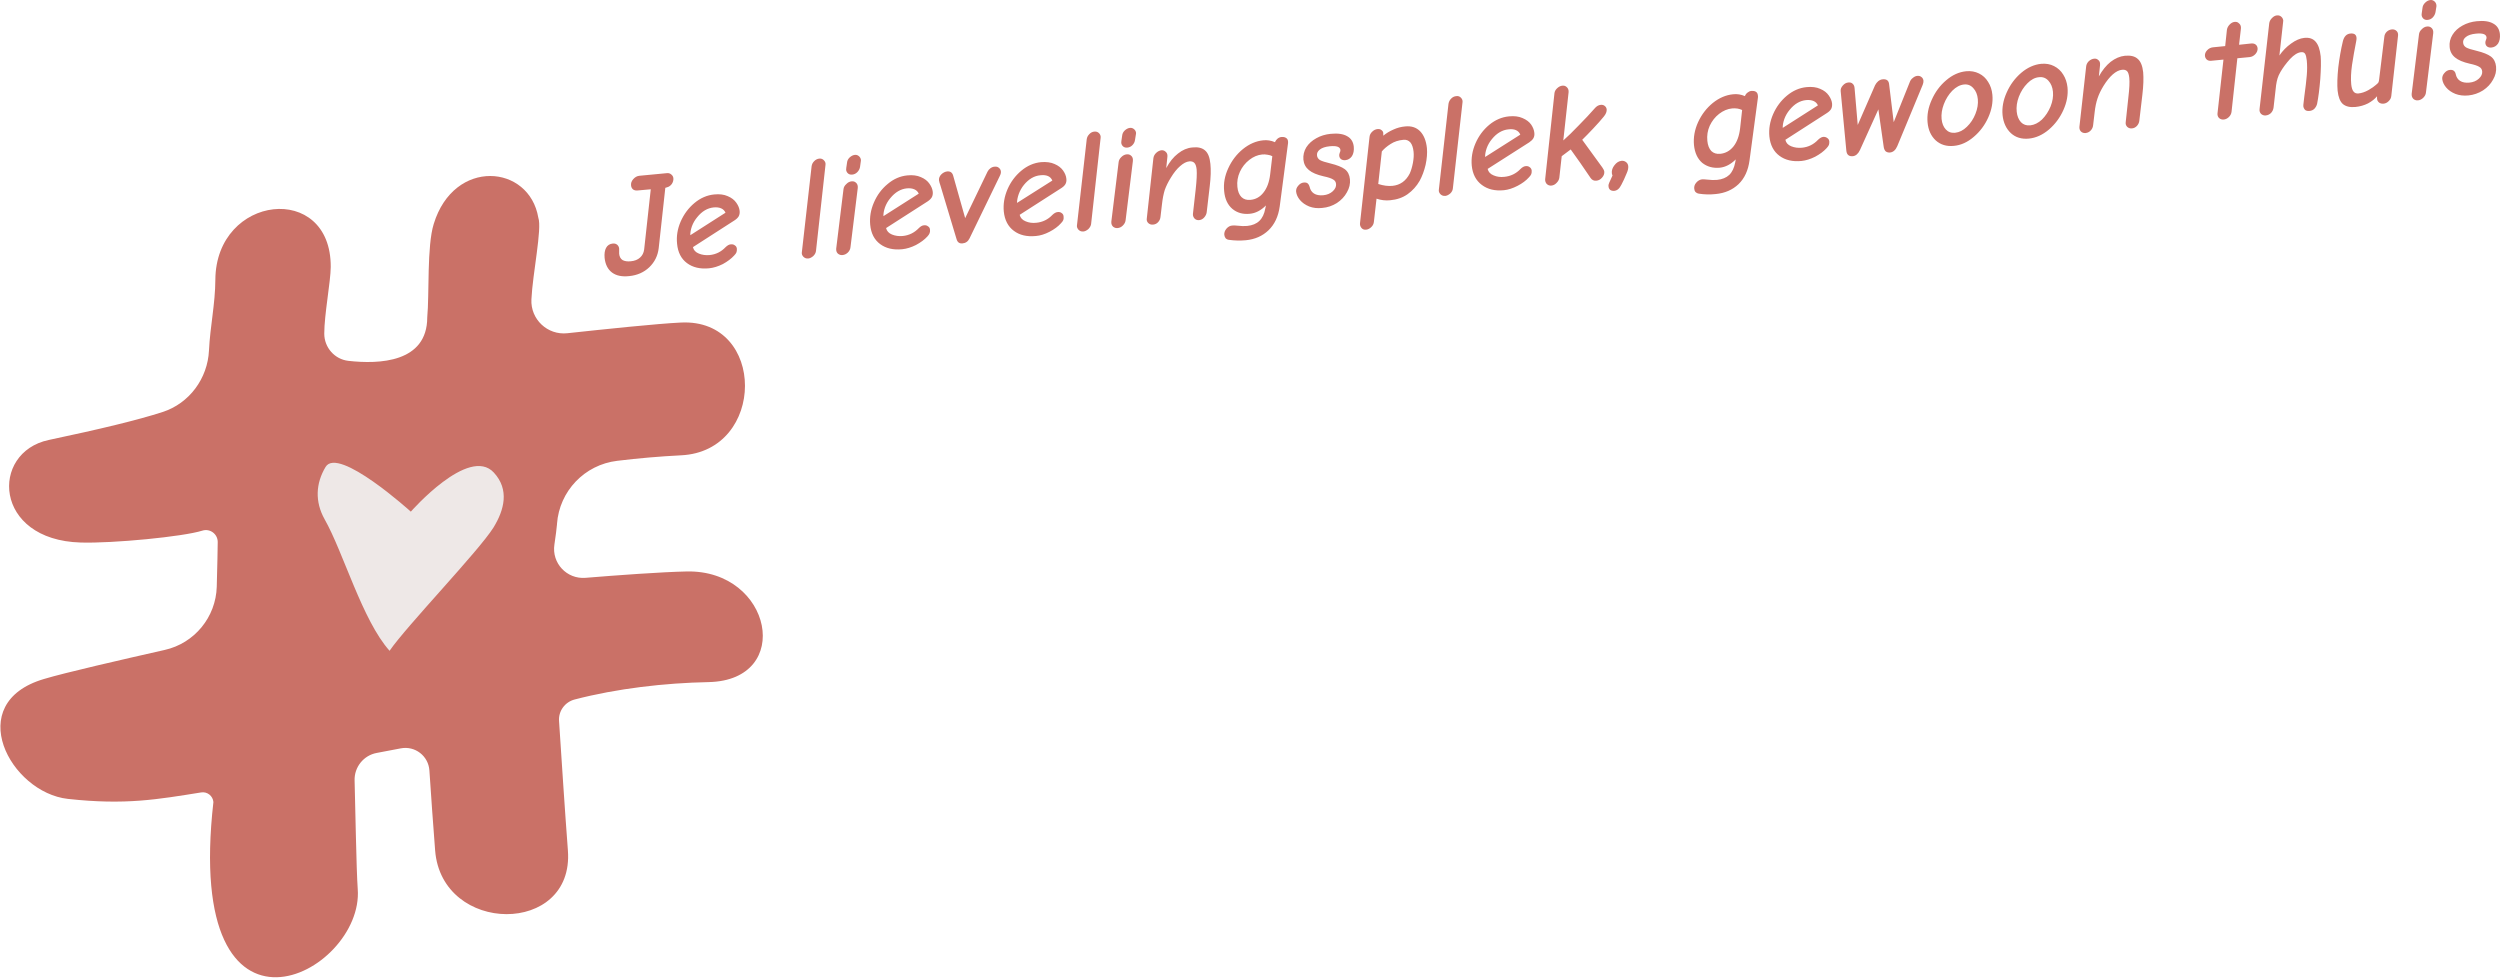 <svg width="2316" height="906" viewBox="0 0 2316 906" fill="none" xmlns="http://www.w3.org/2000/svg">
<path d="M582.895 255.779C576.196 256.515 570.886 255.412 566.965 252.469C563.044 249.527 560.757 244.991 560.103 238.86C559.776 235.019 560.226 231.954 561.451 229.665C562.758 227.213 564.841 225.865 567.7 225.62C569.334 225.456 570.682 225.824 571.744 226.723C572.806 227.622 573.419 228.807 573.582 230.278C573.664 230.851 573.664 231.627 573.582 232.608C573.5 233.589 573.5 234.406 573.582 235.06C573.827 237.757 574.889 239.719 576.768 240.945C578.729 242.007 581.261 242.375 584.365 242.048C587.96 241.721 590.819 240.577 592.943 238.615C595.067 236.735 596.333 234.243 596.741 231.137L602.868 175.354L590.614 176.457C588.981 176.62 587.592 176.293 586.448 175.476C585.386 174.577 584.774 173.351 584.61 171.798C584.365 169.755 585.019 167.834 586.571 166.036C588.205 164.156 590.083 163.093 592.207 162.848L617.94 160.396C619.41 160.233 620.717 160.641 621.861 161.622C623.005 162.521 623.658 163.666 623.822 165.055C623.985 166.935 623.495 168.733 622.351 170.45C621.126 172.084 619.655 173.106 617.94 173.515L616.347 174.005L610.22 229.911C609.403 236.858 606.503 242.743 601.52 247.565C596.537 252.306 590.329 255.044 582.895 255.779ZM656.906 248.546C648.655 249.363 641.834 247.769 636.443 243.765C631.051 239.76 627.988 233.793 627.252 225.865C626.517 218.918 627.62 212.052 630.561 205.268C633.583 198.402 637.831 192.681 643.305 188.104C648.86 183.445 654.986 180.789 661.685 180.135C666.586 179.645 670.753 180.176 674.184 181.729C677.696 183.2 680.351 185.243 682.148 187.859C683.946 190.392 684.967 192.926 685.212 195.46C685.375 197.34 685.089 198.975 684.354 200.364C683.537 201.753 682.23 203.02 680.433 204.165L641.957 228.93C642.529 231.709 644.367 233.711 647.471 234.937C650.493 236.163 653.802 236.613 657.396 236.286C663.196 235.714 668.138 233.262 672.223 228.93C673.938 227.295 675.531 226.437 677.002 226.355C678.554 226.192 679.82 226.519 680.8 227.336C681.862 227.99 682.475 229.012 682.638 230.401C682.72 231.627 682.598 232.73 682.271 233.711C681.944 234.61 681.209 235.632 680.065 236.776C677.451 239.637 673.979 242.252 669.65 244.623C665.238 246.83 660.991 248.137 656.906 248.546ZM672.1 197.054C671.284 195.174 669.936 193.825 668.057 193.008C666.178 192.191 663.891 191.905 661.195 192.15C655.395 192.722 650.289 195.746 645.878 201.222C643.754 203.756 642.12 206.576 640.976 209.682C639.914 212.787 639.424 215.526 639.506 217.896L672.1 197.054ZM748.807 239.473C747.01 239.637 745.499 239.106 744.274 237.88C743.13 236.654 742.64 235.346 742.803 233.956L751.871 154.021C752.116 152.223 752.892 150.67 754.199 149.362C755.506 147.973 757.099 147.155 758.978 146.91C760.775 146.747 762.246 147.319 763.389 148.627C764.533 149.853 764.982 151.242 764.737 152.795L755.915 232.608C755.669 234.324 754.812 235.877 753.341 237.267C751.789 238.574 750.278 239.31 748.807 239.473ZM789.489 161.745C788.019 161.908 786.753 161.581 785.691 160.764C784.629 159.865 784.016 158.721 783.853 157.331C783.853 156.923 783.893 156.35 783.975 155.615L784.71 150.588C784.874 148.79 785.691 147.196 787.161 145.807C788.713 144.417 790.306 143.641 791.94 143.477C793.329 143.314 794.595 143.723 795.738 144.703C796.8 145.603 797.413 146.788 797.577 148.259C797.577 148.749 797.536 149.158 797.454 149.485L796.719 154.757C796.392 156.555 795.534 158.149 794.146 159.538C792.839 160.846 791.286 161.581 789.489 161.745ZM780.544 236.286C779.074 236.449 777.726 236.082 776.501 235.182C775.439 234.365 774.826 233.18 774.662 231.627C774.581 231.055 774.581 230.605 774.662 230.278L781.402 175.354C781.565 173.555 782.423 171.962 783.975 170.572C785.446 169.019 787.079 168.161 788.877 167.998C790.51 167.834 791.817 168.202 792.798 169.101C793.86 169.918 794.472 171.103 794.636 172.656C794.717 173.228 794.717 173.719 794.636 174.128L787.896 228.93C787.733 230.81 786.916 232.485 785.446 233.956C783.975 235.346 782.341 236.122 780.544 236.286ZM835.808 230.891C827.557 231.709 820.736 230.115 815.344 226.11C809.953 222.105 806.889 216.139 806.154 208.21C805.5 201.263 806.644 194.397 809.585 187.614C812.526 180.748 816.774 175.027 822.329 170.45C827.802 165.791 833.888 163.134 840.586 162.48C845.488 161.99 849.654 162.521 853.085 164.074C856.598 165.545 859.253 167.589 861.05 170.204C862.847 172.738 863.868 175.272 864.113 177.806C864.277 179.685 863.991 181.32 863.255 182.71C862.439 184.099 861.172 185.366 859.457 186.51L820.858 211.275C821.512 214.054 823.35 216.057 826.372 217.283C829.395 218.509 832.703 218.958 836.298 218.631C842.098 218.059 847.081 215.607 851.247 211.275C852.881 209.641 854.474 208.783 856.026 208.701C857.496 208.537 858.722 208.864 859.702 209.682C860.846 210.335 861.458 211.357 861.54 212.747C861.703 213.973 861.581 215.076 861.172 216.057C860.846 216.956 860.151 217.978 859.089 219.122C856.475 221.983 852.963 224.598 848.551 226.968C844.14 229.175 839.892 230.483 835.808 230.891ZM851.124 179.399C850.308 177.519 848.919 176.171 846.958 175.354C845.079 174.536 842.792 174.25 840.096 174.495C834.378 175.067 829.272 178.092 824.779 183.568C822.655 186.101 821.022 188.921 819.878 192.027C818.816 195.133 818.326 197.871 818.408 200.241L851.124 179.399ZM891.561 225.497C888.784 225.742 886.986 224.435 886.17 221.574L870.975 171.063C870.893 170.572 870.689 169.959 870.362 169.224C870.117 168.406 869.954 167.671 869.872 167.017C869.709 165.055 870.403 163.257 871.955 161.622C873.589 159.988 875.427 159.048 877.47 158.802C880.329 158.557 882.167 159.824 882.984 162.603L894.134 202.08L914.843 159.048C915.496 157.74 916.395 156.677 917.539 155.86C918.764 154.961 920.071 154.471 921.46 154.389C923.094 154.225 924.401 154.593 925.381 155.492C926.443 156.31 927.055 157.413 927.219 158.802C927.382 160.028 927.015 161.5 926.116 163.216L898.178 220.838C896.789 223.699 894.584 225.252 891.561 225.497ZM959.691 218.631C951.358 219.449 944.537 217.855 939.227 213.85C933.836 209.845 930.731 203.879 929.915 195.95C929.261 189.085 930.405 182.219 933.346 175.354C936.286 168.57 940.534 162.848 946.089 158.189C951.644 153.531 957.73 150.874 964.347 150.22C969.33 149.812 973.537 150.384 976.968 151.937C980.399 153.408 983.013 155.411 984.81 157.944C986.608 160.478 987.629 163.012 987.874 165.545C988.119 167.425 987.833 169.101 987.016 170.572C986.281 171.88 985.015 173.106 983.217 174.25L944.619 199.015C945.272 201.794 947.11 203.797 950.133 205.023C953.155 206.331 956.464 206.78 960.058 206.371C965.94 205.799 970.923 203.347 975.008 199.015C976.641 197.462 978.234 196.604 979.786 196.441C981.339 196.277 982.605 196.604 983.585 197.422C984.647 198.157 985.219 199.179 985.301 200.487C985.464 201.794 985.382 202.898 985.055 203.797C984.647 204.778 983.912 205.799 982.85 206.862C980.236 209.804 976.723 212.42 972.312 214.708C967.901 216.997 963.694 218.304 959.691 218.631ZM974.885 167.262C974.068 165.3 972.72 163.911 970.841 163.093C968.881 162.276 966.553 162.031 963.857 162.358C958.139 162.848 953.033 165.832 948.54 171.308C946.498 173.841 944.905 176.661 943.761 179.767C942.699 182.873 942.168 185.611 942.168 187.981L974.885 167.262ZM1003.68 214.463C1001.88 214.626 1000.37 214.095 999.147 212.869C998.003 211.561 997.513 210.254 997.677 208.946L1006.74 129.011C1006.99 127.212 1007.77 125.66 1009.07 124.352C1010.38 122.881 1011.97 122.063 1013.85 121.9C1015.65 121.736 1017.12 122.268 1018.26 123.494C1019.41 124.801 1019.86 126.232 1019.61 127.785L1010.79 207.597C1010.54 209.232 1009.69 210.785 1008.21 212.256C1006.66 213.564 1005.15 214.3 1003.68 214.463ZM1044.36 136.734C1042.89 136.898 1041.63 136.571 1040.56 135.754C1039.5 134.855 1038.89 133.71 1038.73 132.321C1038.73 131.912 1038.77 131.34 1038.85 130.604L1039.58 125.578C1039.75 123.78 1040.56 122.186 1042.03 120.796C1043.59 119.407 1045.18 118.63 1046.81 118.467C1048.2 118.303 1049.47 118.712 1050.61 119.693C1051.67 120.592 1052.29 121.736 1052.45 123.126C1052.45 123.698 1052.41 124.107 1052.33 124.352L1051.47 129.624C1051.22 131.503 1050.41 133.138 1049.02 134.528C1047.71 135.835 1046.16 136.571 1044.36 136.734ZM1035.42 211.275C1033.95 211.439 1032.6 211.071 1031.37 210.172C1030.31 209.273 1029.7 208.088 1029.54 206.617C1029.45 206.044 1029.45 205.595 1029.54 205.268L1036.28 150.343C1036.44 148.545 1037.3 146.91 1038.85 145.439C1040.32 143.968 1041.95 143.15 1043.75 142.987C1045.38 142.824 1046.69 143.191 1047.67 144.09C1048.73 144.908 1049.35 146.052 1049.51 147.523C1049.51 148.177 1049.51 148.708 1049.51 149.117L1042.77 203.919C1042.61 205.718 1041.75 207.393 1040.2 208.946C1038.81 210.335 1037.21 211.112 1035.42 211.275ZM1068.13 208.088C1066.42 208.251 1064.95 207.761 1063.72 206.617C1062.58 205.472 1062.13 204.083 1062.38 202.448L1068.5 146.542C1068.75 144.663 1069.6 143.028 1071.08 141.638C1072.55 140.249 1074.18 139.432 1075.98 139.186C1077.45 139.105 1078.67 139.513 1079.65 140.412C1080.71 141.23 1081.33 142.333 1081.49 143.723C1081.57 144.377 1081.57 144.867 1081.49 145.194L1080.39 155.737C1083.49 149.934 1087.13 145.439 1091.29 142.251C1095.46 138.9 1099.87 137.02 1104.53 136.612C1109.67 136.04 1113.59 136.939 1116.29 139.309C1119.07 141.598 1120.74 145.766 1121.31 151.814C1121.89 157.372 1121.68 164.279 1120.7 172.534L1117.88 196.686C1117.64 198.402 1116.86 199.996 1115.56 201.467C1114.25 202.939 1112.7 203.756 1110.9 203.919C1109.18 204.083 1107.75 203.592 1106.61 202.448C1105.47 201.14 1104.98 199.669 1105.14 198.035L1107.71 175.231C1108.61 167.058 1108.9 160.968 1108.57 156.963C1108.24 153.939 1107.51 151.896 1106.37 150.833C1105.3 149.771 1103.79 149.321 1101.83 149.485C1099.14 149.73 1096.28 151.201 1093.25 153.898C1090.31 156.432 1087.45 159.988 1084.68 164.565C1082.23 168.488 1080.35 172.289 1079.04 175.967C1077.9 179.645 1077.04 184.017 1076.47 189.085L1075.12 200.609C1074.96 202.653 1074.22 204.369 1072.91 205.758C1071.69 207.148 1070.09 207.924 1068.13 208.088ZM1154.15 222.555C1148.84 223.045 1143.62 222.922 1138.47 222.187C1137.24 222.023 1136.22 221.533 1135.41 220.716C1134.75 219.817 1134.34 218.754 1134.18 217.528C1134.02 215.566 1134.67 213.687 1136.14 211.888C1137.69 210.09 1139.45 209.109 1141.41 208.946C1142.64 208.783 1144.31 208.823 1146.43 209.069C1149.7 209.477 1152.68 209.559 1155.38 209.314C1160.2 208.823 1163.96 207.27 1166.65 204.655C1169.43 202.04 1171.27 198.198 1172.17 193.131L1172.78 190.311C1168.12 194.97 1163.14 197.544 1157.83 198.035C1151.46 198.688 1146.07 197.176 1141.66 193.498C1137.24 189.739 1134.71 184.262 1134.06 177.07C1133.32 169.959 1134.59 162.889 1137.86 155.86C1141.12 148.749 1145.66 142.824 1151.46 138.083C1157.34 133.342 1163.59 130.645 1170.21 129.991C1173.88 129.583 1177.52 130.155 1181.11 131.708C1181.68 130.4 1182.46 129.338 1183.44 128.52C1184.5 127.621 1185.69 127.09 1186.99 126.926C1188.95 126.763 1190.42 127.049 1191.4 127.785C1192.47 128.357 1193.08 129.419 1193.24 130.972C1193.32 132.035 1193.28 132.893 1193.12 133.547L1185.52 191.292C1184.22 200.609 1180.74 207.965 1175.11 213.36C1169.55 218.672 1162.57 221.737 1154.15 222.555ZM1158.32 185.162C1163.22 184.753 1167.27 182.505 1170.45 178.419C1173.8 174.25 1175.88 168.57 1176.7 161.377L1178.66 144.703C1177.52 144.05 1176.05 143.6 1174.25 143.355C1172.53 143.028 1170.86 142.946 1169.23 143.11C1165.06 143.518 1161.1 145.194 1157.34 148.136C1153.58 151.079 1150.68 154.757 1148.64 159.17C1146.6 163.666 1145.82 168.324 1146.31 173.147C1146.72 177.315 1147.99 180.462 1150.11 182.587C1152.23 184.63 1154.97 185.488 1158.32 185.162ZM1224.86 192.64C1220.45 193.131 1216.44 192.681 1212.85 191.292C1209.25 189.82 1206.4 187.818 1204.27 185.284C1202.23 182.832 1201.04 180.258 1200.72 177.56C1200.55 175.517 1201.21 173.678 1202.68 172.043C1204.15 170.245 1205.86 169.264 1207.82 169.101C1209.38 168.937 1210.6 169.223 1211.5 169.959C1212.32 170.695 1212.89 171.716 1213.22 173.024C1213.79 175.803 1215.14 177.887 1217.26 179.277C1219.47 180.666 1222.32 181.197 1225.84 180.871C1229.43 180.544 1232.37 179.318 1234.66 177.193C1236.95 175.067 1237.97 172.82 1237.72 170.45C1237.56 168.57 1236.66 167.18 1235.03 166.281C1233.39 165.219 1230.45 164.238 1226.2 163.339C1220.08 161.949 1215.54 160.028 1212.6 157.576C1209.58 155.124 1207.87 151.896 1207.46 147.891C1207.13 143.804 1208.03 140.004 1210.15 136.489C1212.36 133.056 1215.46 130.237 1219.47 128.03C1223.39 125.823 1227.8 124.474 1232.7 123.984C1239.32 123.33 1244.42 124.066 1248.02 126.191C1251.61 128.152 1253.65 131.381 1254.14 135.876C1254.47 139.391 1253.9 142.333 1252.43 144.703C1250.88 146.91 1248.83 148.136 1246.3 148.381C1244.75 148.545 1243.4 148.218 1242.26 147.401C1241.28 146.583 1240.75 145.48 1240.66 144.09C1240.58 143.437 1240.75 142.578 1241.15 141.516C1241.64 140.453 1241.85 139.595 1241.77 138.941C1241.44 135.999 1238.13 134.855 1231.84 135.508C1227.76 135.917 1224.69 136.939 1222.65 138.573C1220.69 140.126 1219.83 141.924 1220.08 143.968C1220.24 145.766 1221.14 147.196 1222.77 148.259C1224.49 149.24 1227.76 150.302 1232.58 151.446C1238.62 152.918 1243.03 154.675 1245.81 156.718C1248.59 158.843 1250.18 161.949 1250.59 166.036C1251 170.204 1250.06 174.25 1247.77 178.173C1245.65 182.097 1242.54 185.407 1238.46 188.104C1234.29 190.719 1229.76 192.231 1224.86 192.64ZM1265.66 212.747C1263.78 212.992 1262.31 212.461 1261.25 211.153C1260.19 209.845 1259.74 208.415 1259.9 206.862L1268.72 126.926C1268.89 125.047 1269.7 123.412 1271.18 122.022C1272.65 120.551 1274.32 119.734 1276.2 119.57C1277.75 119.407 1279.02 119.775 1280 120.674C1281.06 121.491 1281.55 122.554 1281.47 123.861V125.7C1284.25 123.412 1287.35 121.532 1290.78 120.061C1294.29 118.426 1297.97 117.445 1301.81 117.118C1307.45 116.546 1312.02 118.017 1315.53 121.532C1319.05 125.128 1321.17 130.359 1321.9 137.225C1322.31 141.884 1321.9 147.033 1320.68 152.672C1319.37 158.23 1317.53 163.175 1315.17 167.507C1312.31 172.493 1308.59 176.62 1304.01 179.89C1299.52 183.077 1294.09 184.957 1287.72 185.529C1283.55 185.938 1279.39 185.448 1275.22 184.058L1272.77 205.513C1272.6 207.393 1271.79 209.028 1270.32 210.417C1268.85 211.807 1267.3 212.583 1265.66 212.747ZM1290.05 172.166C1297.15 171.43 1302.46 167.63 1305.98 160.764C1307.2 158.067 1308.18 154.798 1308.92 150.956C1309.65 147.033 1309.86 143.559 1309.53 140.535C1309.12 136.694 1308.14 133.833 1306.59 131.953C1304.87 130.073 1302.75 129.256 1300.22 129.501C1295.56 129.91 1291.56 131.217 1288.21 133.424C1284.86 135.549 1282.16 137.838 1280.12 140.29L1276.81 170.45C1281.63 172.002 1286.04 172.575 1290.05 172.166ZM1338.94 181.484C1337.14 181.647 1335.63 181.116 1334.4 179.89C1333.26 178.664 1332.77 177.356 1332.93 175.967L1341.88 96.154C1342.21 94.274 1343.02 92.68 1344.33 91.372C1345.64 89.983 1347.23 89.206 1349.11 89.043C1350.9 88.798 1352.38 89.329 1353.52 90.637C1354.66 91.863 1355.11 93.252 1354.87 94.805L1345.92 174.618C1345.76 176.334 1344.94 177.887 1343.47 179.277C1341.92 180.584 1340.41 181.32 1338.94 181.484ZM1393.22 176.212C1384.97 177.029 1378.15 175.394 1372.76 171.308C1367.37 167.303 1364.26 161.377 1363.44 153.531C1362.79 146.583 1363.93 139.677 1366.88 132.811C1369.82 126.027 1374.06 120.306 1379.62 115.647C1385.17 111.07 1391.26 108.455 1397.88 107.801C1402.86 107.31 1407.07 107.842 1410.5 109.395C1414.01 110.866 1416.67 112.868 1418.46 115.402C1420.18 117.936 1421.16 120.469 1421.4 123.003C1421.65 124.883 1421.36 126.559 1420.55 128.03C1419.81 129.338 1418.54 130.604 1416.75 131.83L1378.15 156.473C1378.8 159.252 1380.64 161.254 1383.66 162.48C1386.69 163.788 1389.99 164.238 1393.59 163.829C1399.47 163.257 1404.45 160.846 1408.54 156.596C1410.17 154.961 1411.76 154.062 1413.32 153.898C1414.87 153.735 1416.13 154.062 1417.11 154.879C1418.18 155.615 1418.79 156.637 1418.95 157.944C1419.03 159.252 1418.91 160.355 1418.59 161.254C1418.18 162.235 1417.44 163.257 1416.38 164.319C1413.77 167.262 1410.25 169.877 1405.84 172.166C1401.43 174.454 1397.22 175.803 1393.22 176.212ZM1408.41 124.72C1407.6 122.758 1406.25 121.369 1404.37 120.551C1402.49 119.734 1400.2 119.489 1397.51 119.816C1391.71 120.388 1386.6 123.371 1382.19 128.765C1380.07 131.299 1378.43 134.119 1377.29 137.225C1376.23 140.331 1375.74 143.069 1375.82 145.439L1408.41 124.72ZM1437.21 171.921C1435.5 172.084 1434.02 171.553 1432.8 170.327C1431.74 169.019 1431.29 167.548 1431.45 165.913L1440.03 86.468C1440.19 84.752 1441.01 83.199 1442.48 81.809C1444.03 80.338 1445.67 79.521 1447.38 79.358C1448.93 79.194 1450.24 79.603 1451.3 80.584C1452.36 81.483 1452.98 82.668 1453.14 84.139C1453.14 84.793 1453.14 85.242 1453.14 85.487L1448.24 130.114C1452.32 126.518 1457.14 121.818 1462.7 116.015C1468.42 110.212 1473.28 105.022 1477.28 100.445C1478.91 98.483 1480.75 97.38 1482.79 97.135C1484.35 96.971 1485.61 97.298 1486.59 98.115C1487.65 98.933 1488.27 99.995 1488.43 101.303C1488.59 103.428 1487.7 105.676 1485.73 108.046C1483.28 111.07 1480.06 114.707 1476.05 118.957C1472.21 123.044 1468.78 126.559 1465.76 129.501L1484.39 155.124C1485.45 156.596 1486.06 157.903 1486.22 159.048C1486.39 161.009 1485.69 162.848 1484.14 164.565C1482.67 166.281 1480.91 167.221 1478.87 167.385C1476.59 167.63 1474.79 166.771 1473.48 164.81C1466.54 154.511 1460.41 145.725 1455.1 138.451C1454.53 138.941 1451.75 141.025 1446.77 144.703L1444.56 164.687C1444.32 166.404 1443.46 167.998 1441.99 169.469C1440.6 170.94 1439.01 171.757 1437.21 171.921ZM1495.41 176.825C1493.94 176.906 1492.72 176.62 1491.74 175.967C1490.76 175.149 1490.23 174.087 1490.15 172.779C1489.98 171.635 1490.19 170.49 1490.76 169.346L1493.82 162.603C1493.5 161.867 1493.29 161.132 1493.21 160.396C1492.96 157.863 1493.78 155.411 1495.66 153.04C1497.54 150.588 1499.7 149.24 1502.15 148.994C1503.79 148.831 1505.22 149.24 1506.44 150.22C1507.59 151.12 1508.24 152.346 1508.4 153.898C1508.57 155.778 1508.12 157.903 1507.06 160.274C1505.26 164.687 1503.62 168.243 1502.15 170.94C1501.17 172.902 1500.15 174.332 1499.09 175.231C1498.03 176.13 1496.8 176.661 1495.41 176.825ZM1589.4 179.767C1584.17 180.339 1578.94 180.217 1573.71 179.399C1572.57 179.236 1571.59 178.745 1570.77 177.928C1570.04 177.111 1569.63 176.089 1569.55 174.863C1569.3 172.82 1569.92 170.94 1571.39 169.224C1572.94 167.425 1574.7 166.404 1576.66 166.159C1577.96 166.077 1579.68 166.158 1581.8 166.404C1585.07 166.812 1588.05 166.894 1590.75 166.649C1595.49 166.158 1599.24 164.606 1602.02 161.99C1604.72 159.375 1606.55 155.492 1607.53 150.343L1608.02 147.646C1603.45 152.223 1598.51 154.798 1593.2 155.37C1586.83 155.942 1581.39 154.43 1576.9 150.833C1572.57 147.074 1570.04 141.598 1569.3 134.405C1568.65 127.294 1569.92 120.224 1573.1 113.195C1576.37 106.084 1580.9 100.159 1586.7 95.418C1592.59 90.678 1598.88 87.98 1605.57 87.326C1609.25 86.918 1612.89 87.49 1616.48 89.043C1616.97 87.735 1617.75 86.673 1618.81 85.855C1619.87 84.956 1621.01 84.425 1622.24 84.261C1624.2 84.098 1625.67 84.343 1626.65 84.997C1627.71 85.651 1628.32 86.754 1628.49 88.307C1628.65 89.37 1628.65 90.228 1628.49 90.882L1620.77 148.504C1619.54 157.903 1616.11 165.3 1610.48 170.695C1604.92 175.926 1597.9 178.95 1589.4 179.767ZM1593.69 142.497C1598.51 142.006 1602.55 139.759 1605.82 135.754C1609.17 131.585 1611.25 125.864 1612.07 118.59L1613.91 101.916C1612.76 101.344 1611.33 100.894 1609.62 100.567C1607.82 100.322 1606.15 100.281 1604.59 100.445C1600.43 100.853 1596.42 102.529 1592.59 105.471C1588.91 108.332 1586.01 112.01 1583.89 116.505C1581.92 120.919 1581.19 125.578 1581.68 130.482C1582.09 134.568 1583.31 137.715 1585.36 139.922C1587.48 141.965 1590.26 142.824 1593.69 142.497ZM1668.92 149.117C1660.67 149.934 1653.85 148.341 1648.46 144.336C1643.07 140.331 1639.97 134.364 1639.15 126.436C1638.5 119.489 1639.64 112.623 1642.58 105.839C1645.6 98.974 1649.85 93.252 1655.32 88.675C1660.88 84.016 1666.96 81.36 1673.58 80.706C1678.56 80.216 1682.77 80.747 1686.2 82.3C1689.72 83.771 1692.37 85.814 1694.17 88.43C1695.96 90.964 1696.99 93.457 1697.23 95.909C1697.39 97.87 1697.11 99.546 1696.37 100.935C1695.56 102.325 1694.25 103.591 1692.45 104.736L1653.98 129.501C1654.55 132.28 1656.34 134.282 1659.37 135.508C1662.39 136.734 1665.7 137.184 1669.29 136.857C1675.17 136.285 1680.16 133.833 1684.24 129.501C1685.96 127.866 1687.55 126.967 1689.02 126.804C1690.57 126.722 1691.84 127.09 1692.82 127.907C1693.88 128.561 1694.49 129.583 1694.66 130.972C1694.74 132.198 1694.62 133.302 1694.29 134.282C1693.88 135.181 1693.15 136.203 1692.08 137.347C1689.47 140.208 1685.96 142.824 1681.55 145.194C1677.13 147.401 1672.93 148.708 1668.92 149.117ZM1684.12 97.625C1683.3 95.745 1681.95 94.396 1680.08 93.579C1678.2 92.762 1675.91 92.476 1673.21 92.721C1667.41 93.293 1662.31 96.317 1657.9 101.793C1655.77 104.327 1654.14 107.147 1653 110.253C1651.93 113.359 1651.44 116.097 1651.52 118.467L1684.12 97.625ZM1716.47 144.703C1712.87 145.03 1710.87 143.355 1710.46 139.677L1705.2 84.384C1705.03 82.586 1705.69 80.87 1707.16 79.235C1708.63 77.518 1710.34 76.579 1712.3 76.415C1714.02 76.252 1715.32 76.619 1716.22 77.518C1717.29 78.418 1717.9 79.725 1718.06 81.442L1721 115.77L1737.05 78.99C1737.79 77.518 1738.77 76.252 1740 75.189C1741.38 74.126 1742.77 73.554 1744.16 73.473C1747.67 73.146 1749.63 74.576 1750.04 77.764L1754.33 113.195L1769.16 76.17C1769.73 74.535 1770.67 73.227 1771.98 72.247C1773.28 71.102 1774.67 70.448 1776.14 70.285C1777.7 70.122 1779 70.489 1780.06 71.388C1781.13 72.206 1781.74 73.35 1781.9 74.821C1781.98 75.884 1781.74 77.151 1781.17 78.622L1757.64 135.386C1756.09 138.982 1753.88 140.944 1751.02 141.271C1749.39 141.434 1748 141.066 1746.86 140.167C1745.88 139.186 1745.26 137.715 1745.02 135.754L1740.12 101.303L1723.09 138.941C1721.45 142.456 1719.25 144.376 1716.47 144.703ZM1809.96 135.141C1803.35 135.794 1797.79 134.119 1793.3 130.114C1788.89 126.027 1786.35 120.469 1785.7 113.44C1785.05 106.656 1786.31 99.709 1789.5 92.598C1792.69 85.324 1797.18 79.235 1802.98 74.331C1808.7 69.427 1814.86 66.648 1821.48 65.994C1825.81 65.585 1829.77 66.28 1833.37 68.078C1836.88 69.795 1839.7 72.41 1841.82 75.925C1844.03 79.357 1845.33 83.322 1845.74 87.817C1846.4 94.683 1845.13 101.671 1841.94 108.782C1838.76 115.892 1834.27 121.9 1828.47 126.804C1822.67 131.79 1816.5 134.568 1809.96 135.141ZM1811.19 123.003C1815.11 122.595 1818.74 120.756 1822.09 117.486C1825.52 114.217 1828.18 110.212 1830.06 105.471C1831.94 100.731 1832.67 96.195 1832.26 91.863C1831.86 87.612 1830.47 84.221 1828.1 81.687C1825.81 79.071 1822.95 77.927 1819.52 78.254C1815.68 78.663 1812.05 80.584 1808.61 84.016C1805.27 87.449 1802.65 91.618 1800.77 96.522C1798.98 101.262 1798.28 105.839 1798.69 110.253C1799.1 114.339 1800.41 117.568 1802.61 119.938C1804.82 122.308 1807.68 123.33 1811.19 123.003ZM1879.56 128.398C1872.86 129.051 1867.31 127.376 1862.9 123.371C1858.49 119.203 1855.91 113.645 1855.18 106.697C1854.52 99.832 1855.79 92.844 1858.98 85.733C1862.16 78.54 1866.66 72.451 1872.46 67.465C1878.26 62.561 1884.42 59.782 1890.96 59.128C1895.37 58.72 1899.33 59.414 1902.84 61.213C1906.44 63.011 1909.3 65.667 1911.42 69.182C1913.55 72.533 1914.85 76.456 1915.34 80.951C1916 87.817 1914.73 94.805 1911.54 101.916C1908.36 109.027 1903.87 115.075 1898.07 120.061C1892.27 124.965 1886.1 127.744 1879.56 128.398ZM1880.79 116.138C1884.63 115.729 1888.26 113.931 1891.69 110.743C1895.04 107.392 1897.7 103.346 1899.66 98.606C1901.54 93.865 1902.27 89.329 1901.86 84.997C1901.46 80.829 1900.07 77.437 1897.7 74.821C1895.33 72.206 1892.43 71.102 1889 71.511C1885.16 71.838 1881.56 73.718 1878.21 77.151C1874.78 80.584 1872.13 84.752 1870.25 89.656C1868.45 94.478 1867.8 99.096 1868.29 103.51C1868.7 107.515 1870.01 110.743 1872.21 113.195C1874.42 115.484 1877.28 116.464 1880.79 116.138ZM1932.13 123.248C1930.42 123.412 1928.94 122.921 1927.72 121.777C1926.66 120.551 1926.21 119.121 1926.37 117.486L1932.62 61.58C1932.78 59.782 1933.6 58.148 1935.07 56.676C1936.62 55.287 1938.3 54.51 1940.1 54.347C1941.48 54.184 1942.67 54.551 1943.65 55.45C1944.79 56.268 1945.41 57.412 1945.49 58.883C1945.57 59.455 1945.57 59.946 1945.49 60.354L1944.38 70.775C1947.57 65.054 1951.21 60.559 1955.29 57.289C1959.54 54.02 1963.95 52.14 1968.52 51.65C1973.75 51.159 1977.67 52.099 1980.29 54.47C1983.06 56.758 1984.78 60.886 1985.43 66.852C1985.92 72.492 1985.68 79.439 1984.7 87.694L1981.88 111.724C1981.72 113.522 1980.98 115.157 1979.67 116.628C1978.37 118.017 1976.82 118.794 1975.02 118.957C1973.3 119.121 1971.83 118.63 1970.61 117.486C1969.46 116.26 1969.01 114.83 1969.26 113.195L1971.71 90.269C1972.69 82.096 1972.98 76.047 1972.57 72.124C1972.24 69.018 1971.55 66.934 1970.48 65.871C1969.34 64.809 1967.79 64.4 1965.83 64.645C1963.13 64.891 1960.27 66.321 1957.25 68.936C1954.31 71.552 1951.45 75.107 1948.67 79.603C1946.22 83.608 1944.38 87.449 1943.16 91.127C1941.93 94.723 1941.03 99.055 1940.46 104.123L1939.11 115.647C1938.95 117.69 1938.22 119.407 1936.91 120.796C1935.68 122.186 1934.09 123.003 1932.13 123.248ZM2060.06 110.743C2058.34 110.907 2056.87 110.416 2055.65 109.272C2054.58 108.128 2054.13 106.697 2054.3 104.981L2059.81 55.205L2048.42 56.309C2046.78 56.472 2045.43 56.104 2044.37 55.205C2043.39 54.306 2042.82 53.162 2042.66 51.772C2042.49 49.892 2043.19 48.135 2044.74 46.501C2046.29 44.866 2048.17 43.967 2050.38 43.803L2061.41 42.7L2063 27.743C2063.24 25.945 2064.06 24.31 2065.45 22.839C2066.92 21.286 2068.51 20.428 2070.23 20.264C2071.86 20.101 2073.17 20.55 2074.15 21.613C2075.21 22.43 2075.82 23.574 2075.99 25.046C2076.07 25.699 2076.07 26.149 2075.99 26.394L2074.27 41.474L2085.79 40.248C2087.34 40.166 2088.61 40.493 2089.59 41.229C2090.65 42.046 2091.26 43.19 2091.43 44.662C2091.59 46.623 2090.9 48.462 2089.34 50.179C2087.87 51.731 2086.16 52.631 2084.2 52.876L2072.68 53.979L2067.29 103.632C2067.04 105.512 2066.18 107.147 2064.71 108.536C2063.32 109.844 2061.77 110.58 2060.06 110.743ZM2099.02 106.943C2097.31 107.106 2095.84 106.616 2094.61 105.471C2093.47 104.245 2093.02 102.733 2093.26 100.935L2102.21 21.613C2102.45 19.815 2103.27 18.221 2104.66 16.831C2106.13 15.278 2107.68 14.42 2109.32 14.257C2110.95 14.093 2112.3 14.502 2113.36 15.483C2114.42 16.382 2115.03 17.567 2115.2 19.038C2115.2 19.692 2115.16 20.142 2115.08 20.387L2111.64 51.405C2114.59 47.073 2118.18 43.395 2122.43 40.37C2126.68 37.265 2130.76 35.507 2134.68 35.099C2139.26 34.608 2142.77 35.794 2145.22 38.654C2147.67 41.433 2149.22 45.928 2149.88 52.14C2150.28 56.962 2150.16 63.992 2149.51 73.227C2148.77 82.382 2147.79 90.024 2146.57 96.154C2146.16 97.87 2145.3 99.423 2143.99 100.813C2142.77 101.957 2141.3 102.611 2139.58 102.774C2137.87 102.938 2136.52 102.652 2135.54 101.916C2134.56 100.935 2133.99 99.791 2133.82 98.483C2133.74 97.829 2133.74 97.38 2133.82 97.135L2134.68 89.656C2135.83 81.319 2136.6 74.658 2137.01 69.672C2137.42 64.768 2137.42 60.232 2137.01 56.063C2136.68 53.039 2136.15 50.955 2135.42 49.811C2134.68 48.666 2133.5 48.176 2131.86 48.34C2128.68 48.585 2125.21 50.71 2121.45 54.715C2117.85 58.72 2114.91 62.684 2112.63 66.607C2111.4 68.732 2110.5 70.735 2109.93 72.614C2109.36 74.494 2108.91 76.579 2108.58 78.867L2106.25 99.464C2106.01 101.507 2105.19 103.265 2103.8 104.736C2102.41 106.043 2100.82 106.779 2099.02 106.943ZM2182.1 99.096C2177.12 99.587 2173.24 98.687 2170.46 96.399C2167.85 94.11 2166.21 89.983 2165.56 84.016C2165.07 78.458 2165.27 71.307 2166.17 62.561C2167.23 53.816 2168.62 45.847 2170.34 38.654C2171.4 33.914 2173.77 31.38 2177.45 31.053C2179.16 30.889 2180.51 31.135 2181.49 31.788C2182.47 32.524 2183 33.627 2183.08 35.099C2183.16 35.507 2183.08 36.447 2182.84 37.919C2181.29 45.765 2179.98 53.162 2178.92 60.109C2177.94 67.056 2177.69 73.064 2178.18 78.131C2178.51 81.237 2179.2 83.444 2180.26 84.752C2181.33 86.141 2182.84 86.754 2184.8 86.591C2187.9 86.264 2191.05 85.201 2194.23 83.403C2197.42 81.523 2199.71 79.93 2201.1 78.622C2202.24 77.723 2203.02 76.946 2203.42 76.292C2203.75 75.475 2203.95 74.535 2204.04 73.473L2208.82 34.24C2208.98 32.361 2209.71 30.767 2211.02 29.459C2212.41 28.151 2214 27.416 2215.8 27.252C2217.6 27.089 2219.07 27.579 2220.21 28.724C2221.27 29.786 2221.72 31.175 2221.56 32.892L2215.31 88.798C2215.15 90.677 2214.33 92.312 2212.86 93.702C2211.47 95.091 2209.92 95.868 2208.2 96.031C2206.57 96.195 2205.18 95.868 2204.04 95.05C2202.81 94.07 2202.16 92.844 2202.08 91.372V89.165C2200.12 91.618 2197.34 93.824 2193.74 95.786C2190.15 97.584 2186.27 98.687 2182.1 99.096ZM2249.01 18.425C2247.54 18.588 2246.27 18.262 2245.21 17.444C2244.15 16.545 2243.53 15.36 2243.37 13.889C2243.37 13.562 2243.41 13.031 2243.49 12.295L2244.23 7.146C2244.39 5.429 2245.25 3.836 2246.8 2.364C2248.27 0.975 2249.82 0.198 2251.46 0.035C2252.85 -0.128 2254.11 0.28 2255.26 1.261C2256.32 2.16 2256.93 3.345 2257.09 4.816C2257.09 5.389 2257.09 5.797 2257.09 6.042L2256.24 11.314C2255.91 13.112 2255.05 14.747 2253.66 16.218C2252.36 17.526 2250.8 18.262 2249.01 18.425ZM2240.06 92.966C2238.59 93.13 2237.24 92.762 2236.02 91.863C2234.96 90.964 2234.34 89.738 2234.18 88.185C2234.18 87.694 2234.18 87.245 2234.18 86.836L2240.92 32.034C2241.08 30.154 2241.94 28.519 2243.49 27.13C2244.96 25.577 2246.6 24.719 2248.39 24.555C2250.03 24.392 2251.33 24.759 2252.32 25.659C2253.38 26.476 2253.99 27.661 2254.15 29.214C2254.23 29.868 2254.23 30.358 2254.15 30.685L2247.41 85.61C2247.25 87.408 2246.43 89.043 2244.96 90.514C2243.49 91.985 2241.86 92.803 2240.06 92.966ZM2286.63 88.43C2282.21 88.838 2278.21 88.348 2274.62 86.959C2271.02 85.487 2268.16 83.485 2266.04 80.951C2264 78.499 2262.81 75.925 2262.49 73.227C2262.32 71.184 2262.98 69.345 2264.45 67.71C2265.92 65.912 2267.63 64.931 2269.59 64.768C2271.14 64.605 2272.37 64.891 2273.27 65.626C2274.17 66.362 2274.74 67.383 2274.98 68.691C2275.56 71.47 2276.9 73.554 2279.03 74.944C2281.23 76.333 2284.09 76.865 2287.61 76.538C2291.2 76.211 2294.14 74.985 2296.43 72.86C2298.72 70.735 2299.74 68.487 2299.49 66.117C2299.33 64.237 2298.43 62.847 2296.8 61.948C2295.16 60.886 2292.22 59.905 2287.97 59.006C2281.85 57.616 2277.31 55.696 2274.37 53.244C2271.35 50.792 2269.67 47.563 2269.35 43.558C2268.94 39.471 2269.84 35.671 2272.04 32.156C2274.17 28.724 2277.23 25.904 2281.23 23.697C2285.15 21.49 2289.57 20.142 2294.47 19.651C2301.08 18.997 2306.19 19.733 2309.78 21.858C2313.38 23.82 2315.42 27.048 2315.91 31.543C2316.24 35.058 2315.67 38 2314.2 40.37C2312.64 42.577 2310.6 43.803 2308.07 44.048C2306.52 44.212 2305.17 43.885 2304.03 43.068C2303.04 42.25 2302.51 41.147 2302.43 39.758C2302.35 39.104 2302.51 38.245 2302.92 37.183C2303.41 36.12 2303.62 35.262 2303.53 34.608C2303.21 31.666 2299.9 30.522 2293.61 31.175C2289.53 31.584 2286.46 32.606 2284.42 34.24C2282.46 35.794 2281.6 37.592 2281.85 39.635C2282.01 41.433 2282.91 42.863 2284.54 43.926C2286.26 44.907 2289.57 45.969 2294.47 47.114C2300.43 48.585 2304.8 50.342 2307.58 52.385C2310.36 54.51 2311.95 57.616 2312.36 61.703C2312.77 65.871 2311.83 69.917 2309.54 73.84C2307.42 77.764 2304.31 81.074 2300.23 83.771C2296.06 86.386 2291.53 87.939 2286.63 88.43Z" fill="#CA7167"/>
<path d="M494 625H262V353H494V625Z" fill="#EEE8E7"/>
<path fill-rule="evenodd" clip-rule="evenodd" d="M656.5 631.9C615.7 632.7 571.6 637.8 532.4 648C523.4 650.3 517.2 658.7 517.9 668C520.3 704.4 523.3 751.1 526.1 787.8C532.2 866.9 409.2 866.2 403.1 787.8C401.2 763 399.4 738.4 397.8 713.8C396.9 700.3 384.5 690.7 371.2 693.3C365.3 694.4 356.9 696 349.1 697.5C336.9 699.7 328.1 710.6 328.5 723.1C329.1 742.5 330.1 806.2 331.4 823.5C337.5 902.5 169.8 989.5 197.7 743C197.2 737.3 192 733.2 186.4 734.1C146.2 740.5 116.4 746 62.9 740.1C9.5 734.2 -35 651.3 40.8 629C60.4 623.1 113.3 611 152.6 602.1C180.2 595.9 200 571.7 200.8 543.5C201.3 524.9 201.7 506.9 201.7 502.1C201.7 494.7 194.5 489.3 187.4 491.6C169.6 497.2 104.5 503.5 74.8 502.6C-6.2 500.3 -9.3 419.2 45.1 407.6C93 397.5 128.1 389 150.6 381.7C175.4 373.7 192.4 350.6 193.6 324.6C194.7 302.2 199.4 281.4 199.5 259.2C200 180 306.8 168.2 306.4 247.3C306.3 261.1 300.4 291.4 300.4 309.1C300.4 321.9 310 332.9 322.8 334.3C351.1 337.5 395.8 336 395.8 294C397.8 272.8 395.4 228.1 401.8 207.5C420.6 146.1 490.4 152.3 498.7 201.7C502.3 211.7 493.4 253.6 492.3 277.4C491.4 295.8 507.2 310.7 525.6 308.7C559.7 305 609.4 299.8 630.9 298.8C710.1 295 709.7 418.1 630.9 421.8C611.2 422.8 591.4 424.5 571.8 426.9C541.6 430.5 518.2 454.9 516 485.3V485.7C515.7 489.3 514.8 496.5 513.6 504.5C511 521.7 525.1 536.7 542.4 535.3C571.6 532.9 612.7 529.9 636.1 529.4C715.4 527.7 735.6 630.2 656.5 631.9ZM457.5 437.8C434.3 412.6 380.6 474 380.6 474C380.6 474 313.2 413 301.6 432.6C292.5 447.8 291.6 464.7 300.7 481C318.2 511.9 335.6 574.6 360.9 602.9C376.4 580.2 443.5 510.5 457.1 488.8C467.2 472.4 472.1 453.6 457.5 437.8Z" fill="#CA7167"/>
</svg>
